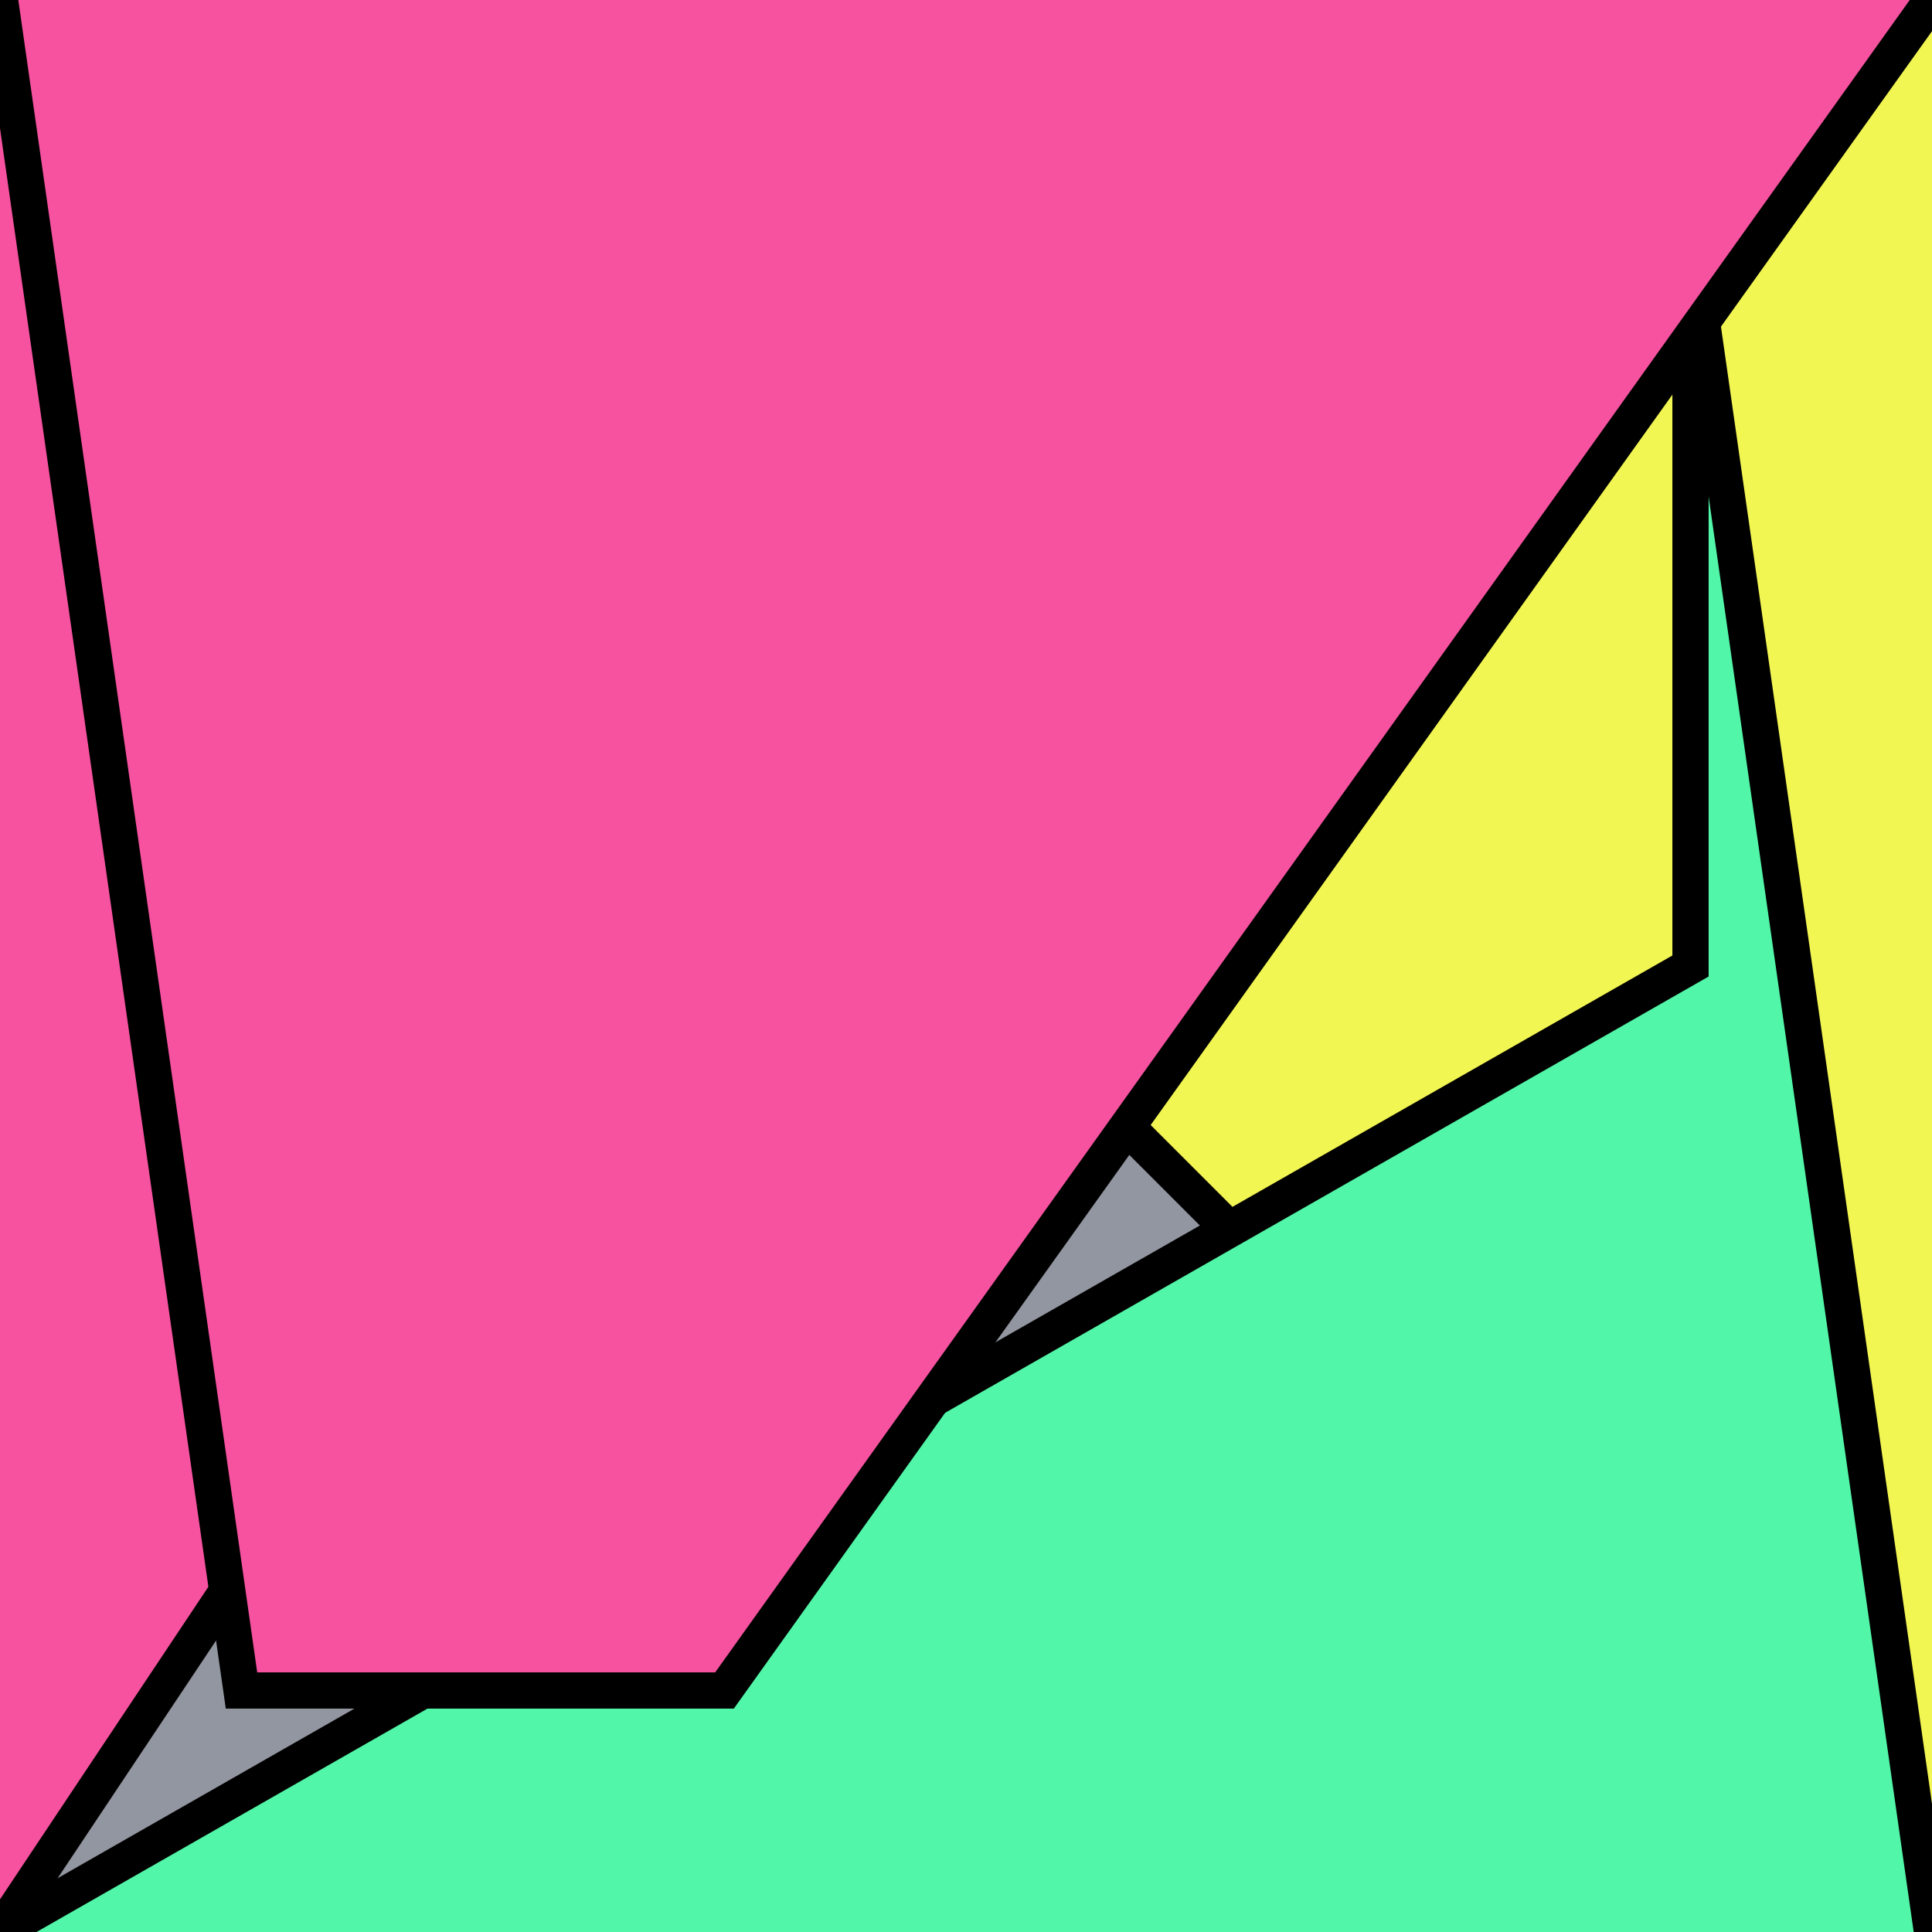 <?xml version="1.0" encoding="UTF-8"?>
<svg version="1.0" xmlns="http://www.w3.org/2000/svg" viewBox="0 0 8 8">
<!--puzzlords.com s1p0004/4096 2,3,0,2,1 ~0.13107037195004523-->
<style type="text/css">
polyline{stroke:#000;stroke-width:0.15}
</style>
<rect fill="#9296A0" width="100%" height="100%"/>
<polyline fill="#F652A0" points="0,8 2,5 3,5 0,0 "/>
<polyline fill="#F2F652" points="8,0 3,3 3,3 8,8 "/>
<polyline fill="#52F6A8" points="8,8 7,1 7,4 0,8 "/>
<polyline fill="#F652A0" points="0,0 1,7 3,7 8,0 "/>
</svg>